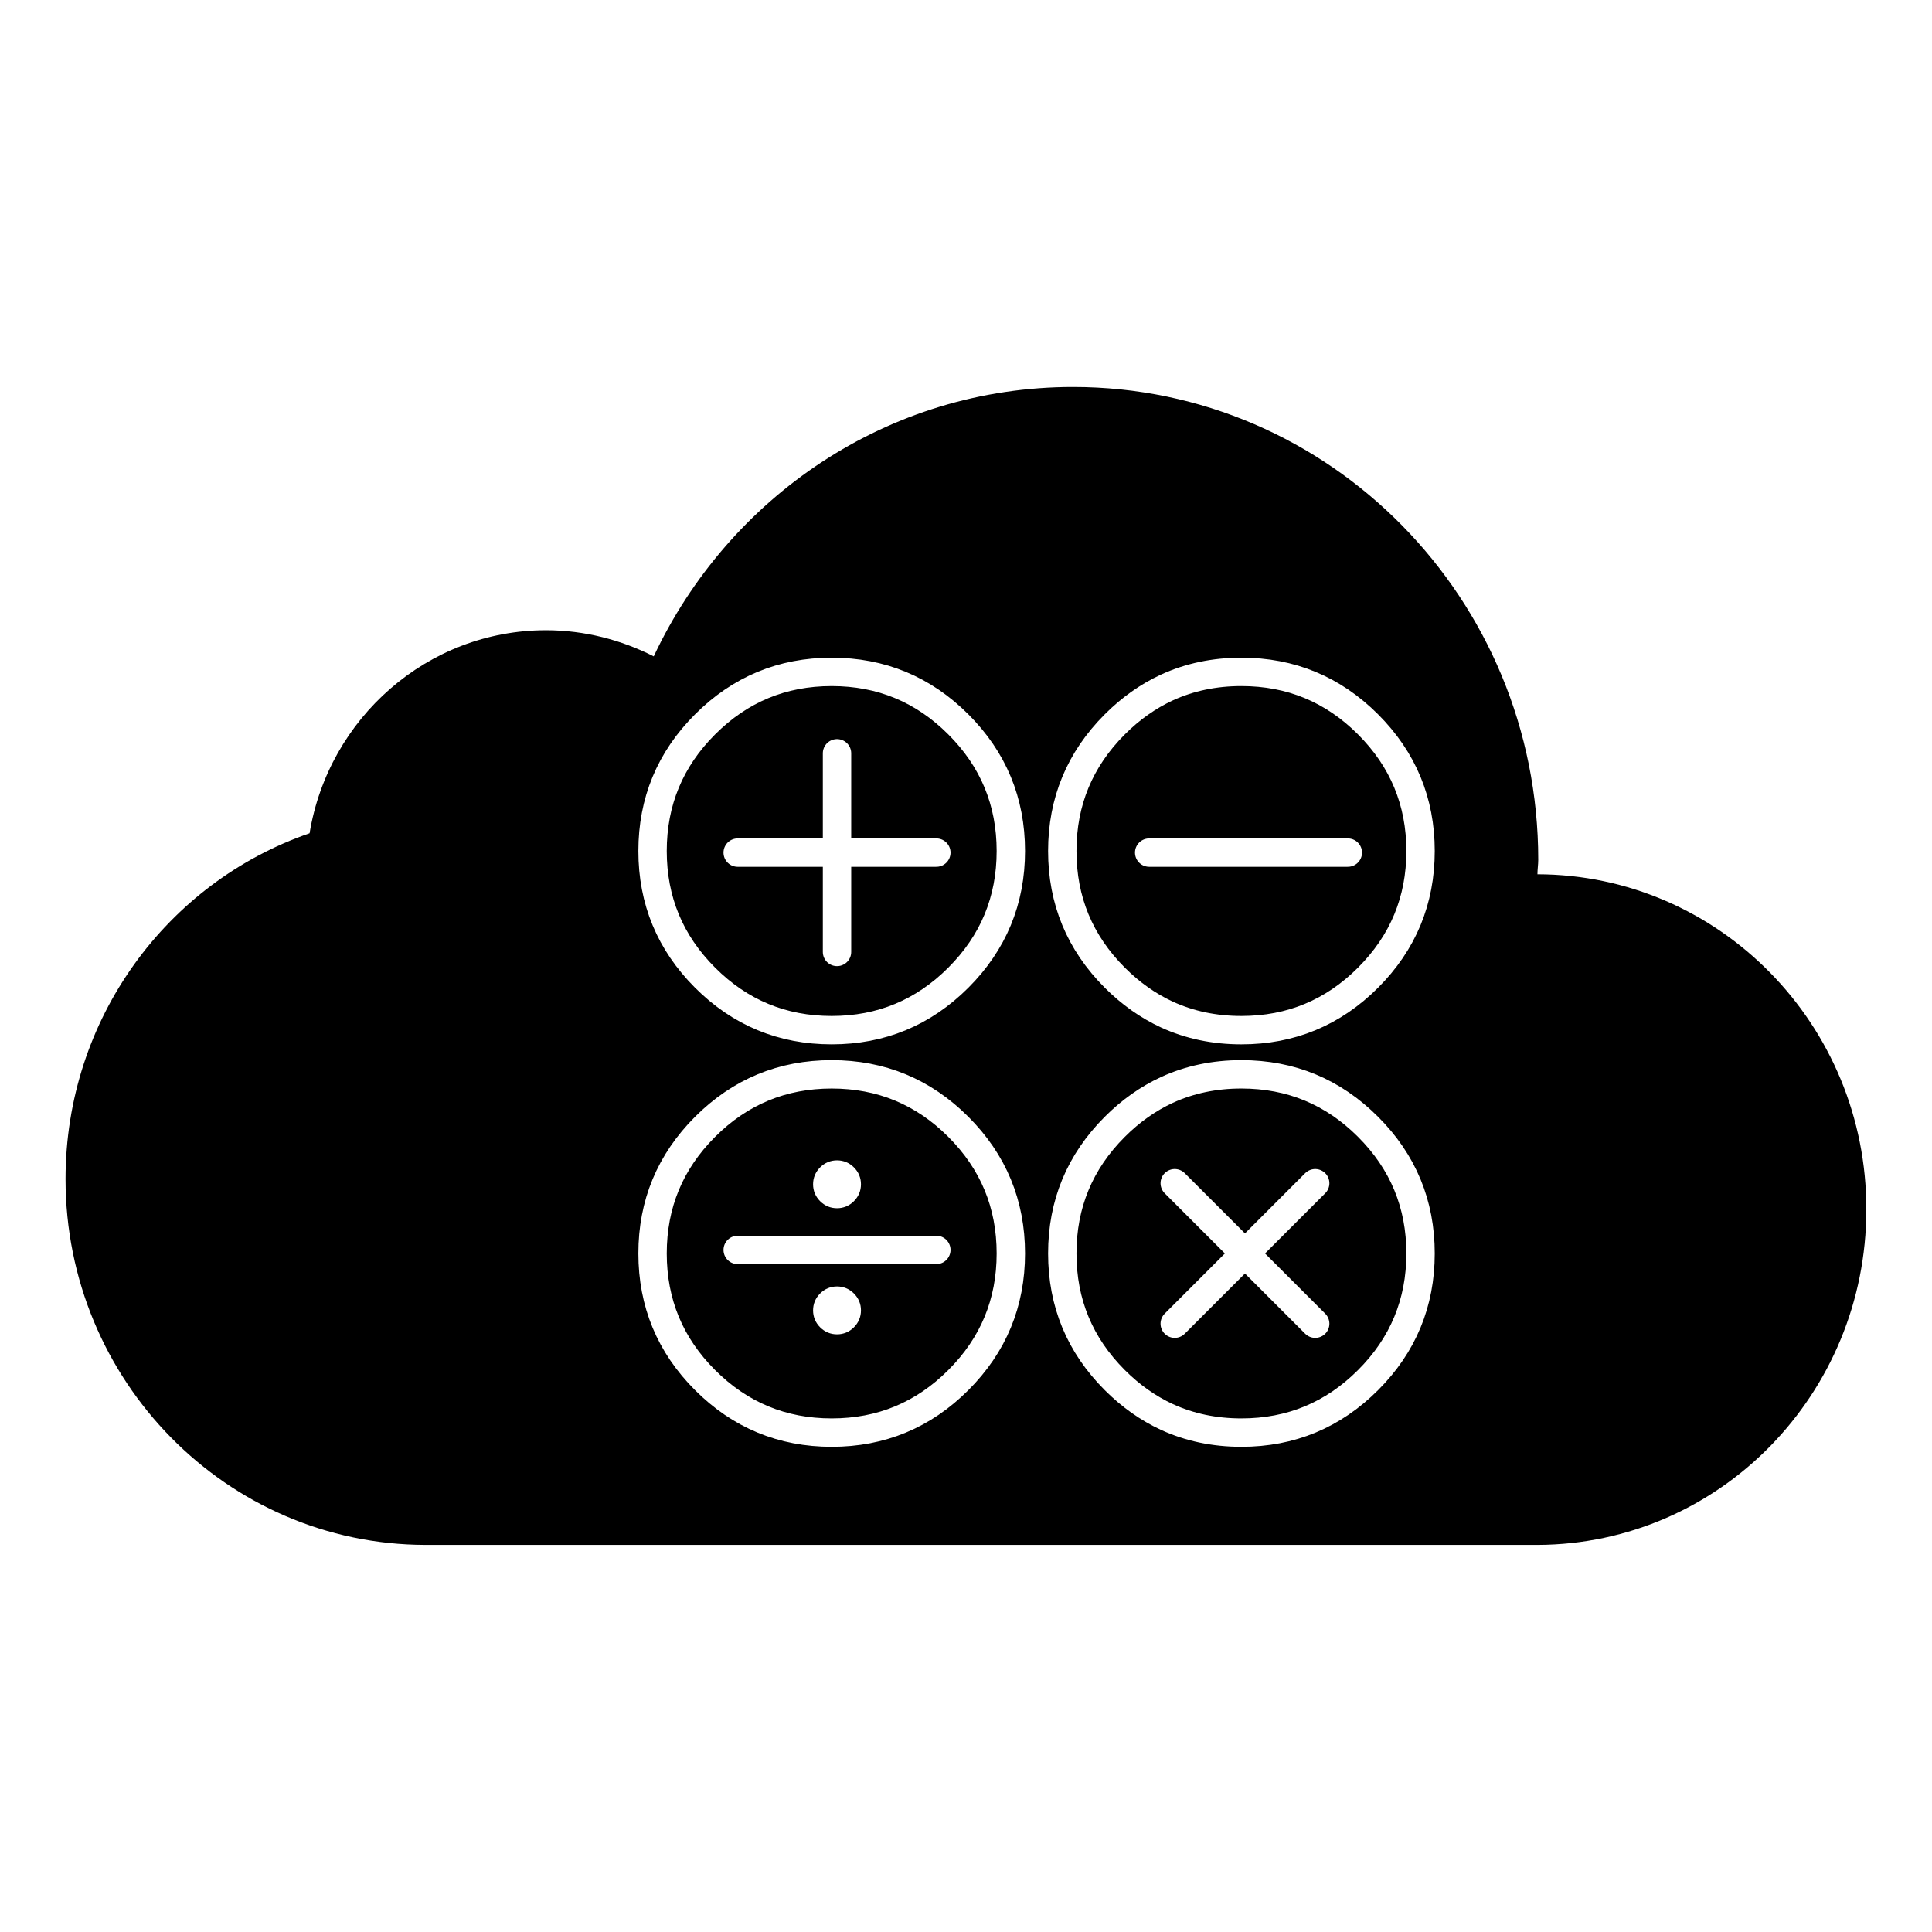 <svg xmlns="http://www.w3.org/2000/svg" width="1000" height="1000" xmlns:v="https://vecta.io/nano"><path fill="#fff" d="M0 0h1000v1000H0z"/><path vector-effect="non-scaling-stroke" transform="matrix(2.081 0 0 2.081 -32.667 -32.767)" d="M398.1 233.2c0-1.2.2-2.4.2-3.6 0-65-51.8-117.6-115.7-117.6-46.1 0-85.7 27.4-104.3 67-8.1-4.1-17.2-6.5-26.8-6.5-29.5 0-54.1 21.9-58.8 50.5C57.3 235.2 32 269.1 32 309c0 50.2 40.1 90.9 89.5 91h276.7 0c45.2-.2 81.7-37.5 81.7-83.4.1-46-36.6-83.3-81.8-83.4z"/><path d="M735.278 440.488q0 38.374-27.174 65.549-27.174 27.174-65.549 27.174-20.932 0-38.558-8.079-14.689-6.794-26.99-19.095-27.174-27.174-27.174-65.549 0-38.374 27.174-65.549 12.302-12.302 26.99-19.095 17.627-8.079 38.558-8.079 38.374 0 65.549 27.174 27.174 27.174 27.174 65.549zm0 208.304q0 38.374-27.174 65.549-27.174 27.174-65.549 27.174-20.932 0-38.558-8.079-14.689-6.794-26.99-19.095-27.174-27.174-27.174-65.549 0-38.374 27.174-65.549 12.302-12.302 26.99-19.095 17.627-8.079 38.558-8.079 38.374 0 65.549 27.174 27.174 27.174 27.174 65.549zM523.21 440.488q0 38.374-27.174 65.549-27.174 27.174-65.549 27.174-38.374 0-65.549-27.174-27.174-27.174-27.174-65.549 0-38.374 27.174-65.549 27.174-27.174 65.549-27.174 38.374 0 65.549 27.174 27.174 27.174 27.174 65.549zm0 208.304q0 38.374-27.174 65.549-27.174 27.174-65.549 27.174-38.374 0-65.549-27.174-27.174-27.174-27.174-65.549 0-38.374 27.174-65.549 27.174-27.174 65.549-27.174 38.374 0 65.549 27.174 27.174 27.174 27.174 65.549zm-141.379-1.836h102.821m110.162-205.643h102.821m-315.805 0h51.411v-51.411m51.411 51.411H433.24v51.411m247.503 119.71l-36.355 36.355 36.355 36.355m-72.709 0l36.355-36.355-36.355-36.355" stroke-linecap="round" stroke="#fff" stroke-linejoin="round" fill="none" stroke-width="14.689"/><path d="M441.961 678.258q0-3.58-2.57-6.151-2.57-2.57-6.151-2.57-3.58 0-6.151 2.57-2.57 2.57-2.57 6.151 0 3.58 2.57 6.151 2.57 2.57 6.151 2.57 3.58 0 6.151-2.57 2.57-2.57 2.57-6.151m-2.57-59.122q2.57-2.57 2.57-6.151 0-3.58-2.57-6.151-2.57-2.57-6.151-2.57-3.58 0-6.151 2.57-2.57 2.57-2.57 6.151 0 3.58 2.57 6.151 2.57 2.57 6.151 2.57 3.58 0 6.151-2.57z" fill="#fff"/><path d="M441.962 612.985q0 3.58-2.57 6.151-2.57 2.57-6.151 2.57-3.58 0-6.151-2.57-2.57-2.57-2.57-6.151 0-3.58 2.57-6.151 2.57-2.57 6.151-2.57 3.58 0 6.151 2.57 2.57 2.57 2.57 6.151zm0 65.273q0 3.58-2.57 6.151-2.57 2.57-6.151 2.57-3.58 0-6.151-2.57-2.57-2.57-2.57-6.151 0-3.58 2.57-6.151 2.57-2.57 6.151-2.57 3.58 0 6.151 2.57 2.57 2.57 2.57 6.151z" stroke="#fff" stroke-linejoin="round" fill="none" stroke-width="7.344"/></svg>